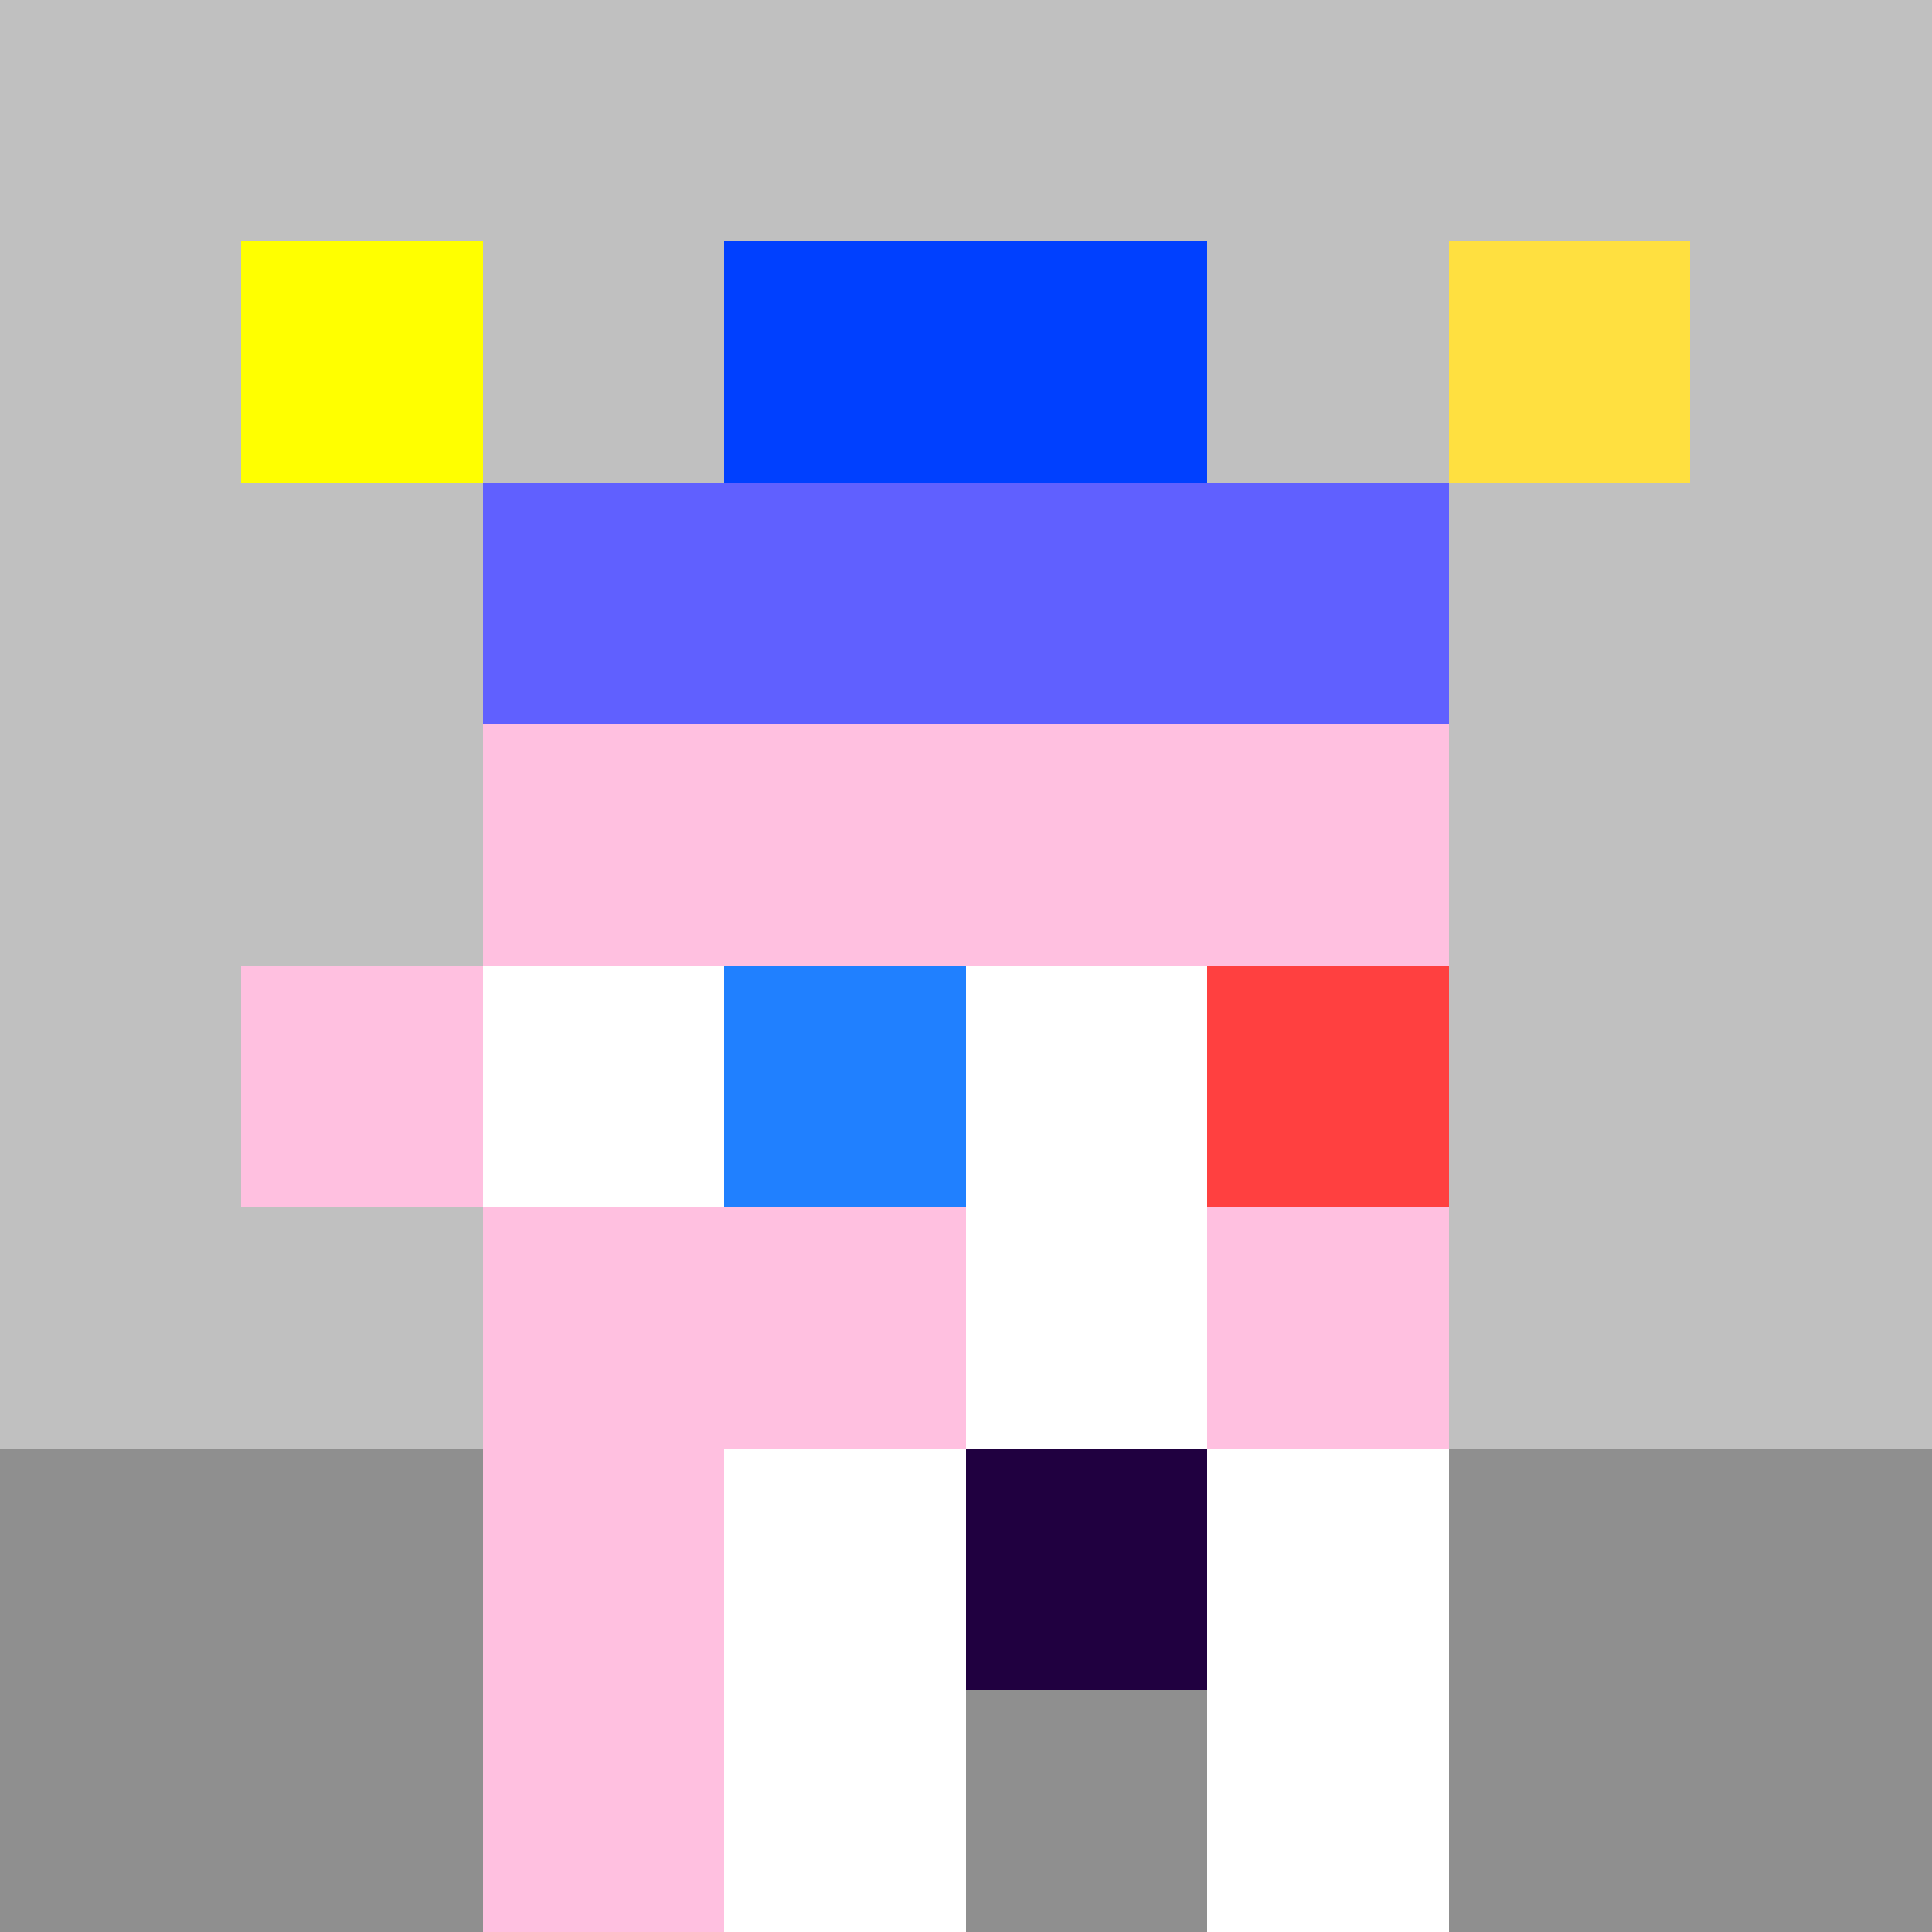 <svg width="1200" height="1200" shape-rendering="crispEdges" xmlns="http://www.w3.org/2000/svg" version="1.2" viewBox="0 0 8 8"><rect x="0" y="0" width="8" height="8" fill="#333333" stroke="none"/><style>rect{shape-rendering:crispEdges}</style><g fill="#c0c0c0" fill-opacity="1"><rect x="0" y="0" width="8" height="6" /></g><g fill="#8f8f8f" fill-opacity="1"><rect x="0" y="6" width="4" height="2" /><rect x="4" y="7" width="4" height="1" /><rect x="5" y="6" width="3" height="1" /></g><g fill="#ffc0e0" fill-opacity="1"><rect x="2" y="2" width="4" height="4" /><rect x="2" y="6" width="2" height="1" /><rect x="5" y="6" width="1" height="1" /><rect x="1" y="4" width="1" height="1" /><rect x="2" y="7" width="2" height="1" /></g><g fill="#ffffff" fill-opacity="1"><rect x="3" y="6" width="1" height="2" /><rect x="4" y="5" width="1" height="1" /><rect x="5" y="6" width="1" height="2" /></g><g fill="#ffe040" fill-opacity="1"><rect x="6" y="1" width="1" height="1" /></g><g fill="#6060ff" fill-opacity="1"><rect x="2" y="2" width="4" height="1" /></g><g fill="#ffff00" fill-opacity="1"><rect x="1" y="1" width="1" height="1" /></g><g fill="#0040ff" fill-opacity="1"><rect x="3" y="1" width="2" height="1" /></g><g fill="#ffffff" fill-opacity="1"><rect x="2" y="4" width="1" height="1" /><rect x="4" y="4" width="1" height="1" /></g><g fill="#2080ff" fill-opacity="1"><rect x="3" y="4" width="1" height="1" /></g><g fill="#ff4040" fill-opacity="1"><rect x="5" y="4" width="1" height="1" /></g><g fill="#200040" fill-opacity="1" data-added-layer="true"><rect x="4" y="6" width="1" height="1" /></g></svg>
